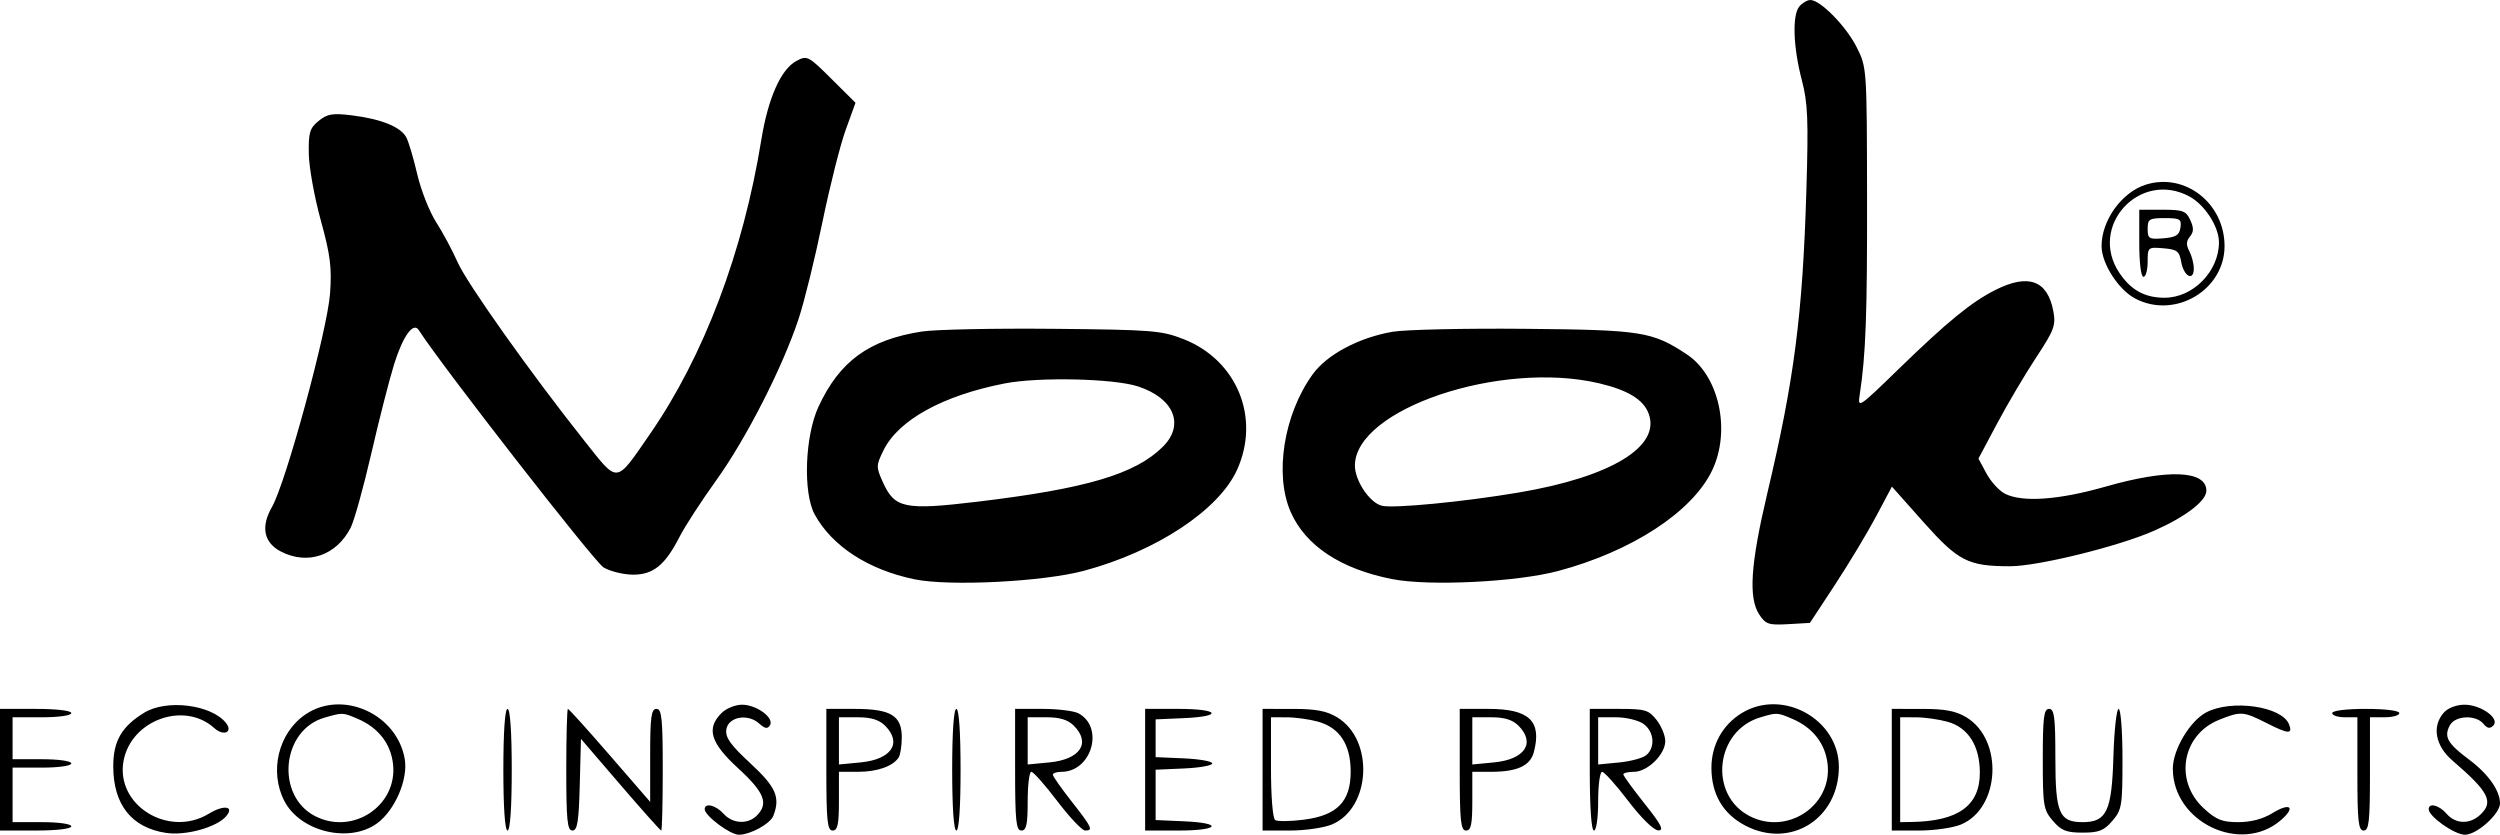<?xml version="1.0" encoding="UTF-8"?> <svg xmlns="http://www.w3.org/2000/svg" width="596" height="199" viewBox="0 0 596 199" fill="none"> <path fill-rule="evenodd" clip-rule="evenodd" d="M428.953 1.556C427.23 3.632 427.496 11.292 429.562 19.126C430.984 24.514 431.15 28.595 430.638 45.5C429.741 75.076 427.756 90.463 421.349 117.5C417.335 134.438 416.791 142.507 419.395 146.481C420.936 148.832 421.644 149.07 426.298 148.8L431.485 148.5L437.492 139.348C440.797 134.315 445.195 127.004 447.266 123.103L451.032 116.01L458.559 124.47C466.852 133.791 469.191 134.985 479.182 134.994C485.835 135.001 505.126 130.246 513.536 126.527C521.051 123.203 526 119.414 526 116.984C526 112.131 516.85 111.756 502 116C490.823 119.195 482.17 119.812 478 117.711C476.625 117.019 474.636 114.85 473.58 112.891L471.661 109.33L476.141 100.915C478.605 96.287 482.779 89.226 485.417 85.225C489.703 78.725 490.14 77.554 489.522 74.225C488.151 66.839 483.589 65.152 475.71 69.121C469.979 72.007 464.281 76.662 452.667 87.947C442.991 97.348 442.843 97.444 443.37 94C444.801 84.634 445.153 75.081 445.107 46.773C445.057 16.145 445.049 16.031 442.593 11.183C440.061 6.186 433.973 0 431.588 0C430.849 0 429.664 0.7 428.953 1.556ZM189.849 14.54C186.17 16.511 183.107 23.401 181.502 33.317C177.161 60.136 167.787 84.909 154.96 103.464C146.662 115.467 147.494 115.372 139.439 105.242C126.676 89.191 111.31 67.552 109.093 62.509C107.887 59.764 105.588 55.475 103.986 52.978C102.384 50.481 100.352 45.33 99.471 41.531C98.59 37.732 97.412 33.77 96.854 32.727C95.532 30.257 90.856 28.363 83.969 27.51C79.293 26.93 78.058 27.132 75.978 28.817C73.845 30.544 73.53 31.588 73.614 36.655C73.668 39.87 74.952 47 76.469 52.5C78.759 60.807 79.134 63.77 78.68 70C78.043 78.732 68.141 115.121 64.841 120.856C62.121 125.58 62.879 129.369 66.965 131.482C73.341 134.779 80.155 132.468 83.579 125.847C84.426 124.21 86.641 116.262 88.502 108.185C90.363 100.108 92.813 90.516 93.946 86.87C96.034 80.15 98.537 76.665 99.826 78.684C105.129 86.988 141.73 134 143.883 135.272C145.492 136.222 148.672 137 150.95 137C155.777 137 158.585 134.696 162.058 127.884C163.287 125.473 167.2 119.45 170.754 114.5C177.913 104.529 186.593 87.512 190.393 76C191.755 71.875 194.304 61.525 196.057 53C197.81 44.475 200.304 34.575 201.598 31L203.95 24.5L198.225 18.81C192.67 13.288 192.421 13.161 189.849 14.54ZM511.619 44.003C505.841 45.796 500.98 52.542 501.016 58.718C501.041 62.835 505.015 69.034 508.984 71.146C518.427 76.17 530.333 69.21 530.333 58.666C530.333 48.476 520.936 41.113 511.619 44.003ZM521.938 46.827C525.607 48.795 529 54.051 529 57.767C529 64.706 522.805 71.003 516 70.982C511.306 70.967 508.027 69.164 505.28 65.088C497.781 53.96 510.087 40.471 521.938 46.827ZM510 58C510 62.667 510.417 66 511 66C511.55 66 512 64.398 512 62.44C512 58.938 512.061 58.884 515.746 59.19C519.006 59.46 519.556 59.878 519.996 62.418C520.596 65.888 523 67.168 523 64.018C523 62.836 522.519 60.969 521.931 59.87C521.149 58.409 521.188 57.478 522.078 56.406C522.998 55.298 523.02 54.339 522.168 52.47C521.169 50.277 520.423 50 515.521 50H510V58ZM519.82 54.25C519.563 56.057 518.762 56.561 515.75 56.81C512.312 57.095 512 56.908 512 54.56C512 52.233 512.37 52 516.07 52C519.718 52 520.106 52.233 519.82 54.25ZM219.777 79.035C207.192 80.985 200.169 86.091 195.13 96.954C191.882 103.958 191.404 117.49 194.222 122.644C198.36 130.209 206.973 135.811 217.989 138.1C226.305 139.829 248.695 138.698 258.5 136.054C275.718 131.412 290.569 121.603 294.918 112C300.533 99.603 294.909 85.861 282.172 80.857C276.902 78.786 274.691 78.611 251 78.388C236.975 78.256 222.925 78.547 219.777 79.035ZM332 79.092C323.977 80.467 316.365 84.514 312.96 89.214C306.056 98.744 303.758 113.144 307.714 122.087C311.267 130.119 319.634 135.647 331.884 138.057C340.685 139.788 361.573 138.765 371.5 136.115C388.995 131.445 403.362 122.081 408.125 112.242C412.719 102.751 409.877 89.587 402.129 84.473C393.885 79.032 391.439 78.647 363.5 78.389C349.2 78.258 335.025 78.574 332 79.092ZM271.302 92.123C279.864 94.926 282.486 101.242 277.258 106.47C270.701 113.026 258.948 116.511 232.896 119.62C215.686 121.674 213.287 121.18 210.501 115.003C208.838 111.314 208.843 110.987 210.632 107.345C214.171 100.136 224.769 94.288 239.5 91.415C247.624 89.83 265.515 90.228 271.302 92.123ZM381.212 91.375C388.049 92.985 391.761 95.24 393.02 98.552C396.022 106.447 384.114 113.694 362 117.429C348.872 119.646 332.157 121.256 329.413 120.568C326.52 119.841 323.006 114.59 323.01 111C323.026 97.542 357.713 85.845 381.212 91.375ZM34.411 169.891C29.008 173.186 27 176.652 27 182.685C27 191.822 31.376 197.334 39.612 198.569C44.341 199.278 51.765 197.193 53.97 194.536C55.928 192.176 53.334 191.826 49.81 193.974C40.203 199.832 27.474 191.947 29.459 181.368C31.282 171.648 43.916 167.089 51.075 173.568C53.361 175.636 55.677 174.521 53.799 172.256C50.233 167.956 39.693 166.67 34.411 169.891ZM72.898 170.27C66.38 174.624 64.107 183.916 67.824 191.016C71.634 198.295 83.273 201.089 89.864 196.308C94.121 193.22 97.318 185.841 96.499 180.993C94.684 170.248 81.736 164.366 72.898 170.27ZM172 170C168.327 173.673 169.369 177.106 176 183.181C182.235 188.892 183.289 191.569 180.429 194.429C178.265 196.592 174.67 196.397 172.5 194C170.634 191.938 168 191.301 168 192.911C168 194.468 174.049 199 176.126 199C178.893 199 183.638 196.387 184.379 194.455C186.062 190.069 184.985 187.615 178.907 181.991C174.14 177.58 172.889 175.825 173.157 173.927C173.587 170.887 178.268 170.028 180.989 172.49C182.366 173.736 182.984 173.835 183.56 172.903C184.646 171.146 180.367 168 176.889 168C175.3 168 173.1 168.9 172 170ZM415.241 169.995C410.681 172.775 408.008 177.584 408.004 183.016C407.999 189.331 410.746 194.028 416.074 196.815C426.84 202.444 438.385 195.205 438.385 182.824C438.385 171.472 424.993 164.049 415.241 169.995ZM525.984 169.824C522.078 171.869 518 178.724 518 183.244C518 196.001 534.214 203.745 543.746 195.54C547.42 192.378 545.987 191.227 541.685 193.886C539.487 195.244 536.602 196 533.617 196C529.759 196 528.363 195.443 525.387 192.716C518.26 186.185 520.169 175.15 529.039 171.601C534.252 169.515 534.782 169.555 540.531 172.466C545.573 175.018 546.623 175.066 545.715 172.701C544.065 168.401 532.049 166.649 525.984 169.824ZM582.655 169.829C579.708 173.085 580.536 177.773 584.687 181.335C593.422 188.832 594.616 191.228 591.171 194.345C588.704 196.578 585.35 196.431 583.268 194C581.503 191.939 579 191.3 579 192.911C579 194.657 585.172 199 587.654 199C590.471 199 596 194.05 596 191.527C596 188.473 593.2 184.503 588.648 181.102C583.465 177.228 582.578 175.657 584.039 172.928C585.3 170.572 590.204 170.335 592.035 172.542C592.973 173.673 593.607 173.787 594.408 172.971C596.042 171.305 591.479 168 587.544 168C585.681 168 583.608 168.775 582.655 169.829ZM0 183.5V198H8.5C13.5 198 17 197.588 17 197C17 196.429 14 196 10 196H3V189.5V183H10C14 183 17 182.571 17 182C17 181.429 14 181 10 181H3V176V171H10C14 171 17 170.571 17 170C17 169.412 13.5 169 8.5 169H0V183.5ZM120 183.5C120 192.5 120.379 198 121 198C121.621 198 122 192.5 122 183.5C122 174.5 121.621 169 121 169C120.379 169 120 174.5 120 183.5ZM135 183.5C135 195.578 135.245 198 136.467 198C137.65 198 137.989 195.882 138.217 187.073L138.5 176.145L147.884 187.073C153.046 193.083 157.433 198 157.634 198C157.835 198 158 191.475 158 183.5C158 171.278 157.764 169 156.5 169C155.257 169 155 170.898 155 180.083V191.166L145.394 180.083C140.111 173.987 135.611 169 135.394 169C135.177 169 135 175.525 135 183.5ZM197 183.5C197 195.722 197.236 198 198.5 198C199.69 198 200 196.556 200 191V184H204.566C209.115 184 212.839 182.691 214.235 180.6C214.639 179.995 214.976 177.838 214.985 175.807C215.006 170.605 212.364 169 203.777 169H197V183.5ZM227 183.5C227 192.5 227.379 198 228 198C228.621 198 229 192.5 229 183.5C229 174.5 228.621 169 228 169C227.379 169 227 174.5 227 183.5ZM242 183.5C242 195.722 242.236 198 243.5 198C244.69 198 245 196.556 245 191C245 187.15 245.393 184 245.874 184C246.355 184 249.143 187.15 252.07 191C254.997 194.85 257.979 198 258.696 198C260.688 198 260.357 197.286 255.5 191.103C253.025 187.953 251 185.066 251 184.688C251 184.309 251.93 184 253.066 184C260.243 184 263.326 173.385 257.114 170.061C256.023 169.477 252.177 169 248.566 169H242V183.5ZM273 183.5V198H281C290.705 198 291.72 196.211 282.25 195.796L275.5 195.5V189.5V183.5L282.25 183.204C285.962 183.042 289 182.5 289 182C289 181.5 285.962 180.958 282.25 180.796L275.5 180.5V176V171.5L282.25 171.204C291.72 170.789 290.705 169 281 169H273V183.5ZM301 183.5V198H307.532C311.125 198 315.615 197.352 317.51 196.56C326.837 192.663 327.664 176.424 318.81 171.026C316.296 169.493 313.757 169.007 308.25 169.004L301 169V183.5ZM348 183.5C348 195.722 348.236 198 349.5 198C350.69 198 351 196.556 351 191V184H355.435C361.709 184 364.813 182.571 365.675 179.285C367.611 171.908 364.561 169 354.889 169H348V183.5ZM379 183.5C379 192.5 379.379 198 380 198C380.571 198 381 195 381 191C381 187.15 381.422 184 381.939 184C382.455 184 385.268 187.135 388.189 190.967C391.299 195.047 394.261 197.947 395.336 197.967C396.767 197.993 396.051 196.591 392.086 191.608C389.289 188.093 387 184.943 387 184.608C387 184.274 388.145 184 389.545 184C392.765 184 397 179.842 397 176.68C397 175.354 396.067 173.084 394.927 171.635C393.045 169.241 392.22 169 385.927 169H379V183.5ZM451 183.5V198H457.532C461.125 198 465.615 197.352 467.51 196.56C476.837 192.663 477.664 176.424 468.81 171.026C466.296 169.493 463.757 169.007 458.25 169.004L451 169V183.5ZM487 180.944C487 192.129 487.154 193.067 489.413 195.694C491.417 198.024 492.62 198.5 496.5 198.5C500.38 198.5 501.583 198.024 503.587 195.694C505.846 193.067 506 192.129 506 180.944C506 174.375 505.589 169 505.086 169C504.583 169 504.021 174.129 503.836 180.398C503.453 193.396 502.228 196 496.5 196C490.904 196 490 193.869 490 180.671C490 170.963 489.748 169 488.5 169C487.25 169 487 170.994 487 180.944ZM556 170C556 170.55 557.35 171 559 171H562V184.5C562 195.833 562.241 198 563.5 198C564.759 198 565 195.833 565 184.5V171H568.5C570.425 171 572 170.55 572 170C572 169.417 568.667 169 564 169C559.333 169 556 169.417 556 170ZM85.282 171.371C90.189 173.462 93.167 177.286 93.704 182.188C94.789 192.089 84.088 199.2 75.099 194.551C65.642 189.661 67.129 174.052 77.333 171.097C81.7 169.833 81.67 169.832 85.282 171.371ZM427.282 171.371C432.189 173.462 435.167 177.286 435.704 182.188C436.789 192.089 426.088 199.2 417.099 194.551C407.272 189.469 408.904 174.243 419.619 171.034C423.627 169.835 423.681 169.837 427.282 171.371ZM211 173C215.133 177.133 212.523 181.051 205.168 181.758L200 182.254V176.627V171H204.5C207.667 171 209.593 171.593 211 173ZM256 173C260.133 177.133 257.523 181.051 250.168 181.758L245 182.254V176.627V171H249.5C252.667 171 254.593 171.593 256 173ZM314.207 172.041C319.384 173.479 322 177.487 322 183.981C322 191.126 318.754 194.426 310.737 195.427C307.601 195.819 304.577 195.857 304.017 195.511C303.419 195.141 303 189.959 303 182.941V171L306.75 171.006C308.813 171.009 312.168 171.474 314.207 172.041ZM362 173C366.133 177.133 363.523 181.051 356.168 181.758L351 182.254V176.627V171H355.5C358.667 171 360.593 171.593 362 173ZM391.777 172.557C394.344 174.354 394.697 178.177 392.467 180.028C391.624 180.727 388.699 181.515 385.967 181.777L381 182.254V176.627V171H385.277C387.63 171 390.555 171.701 391.777 172.557ZM464.302 172.067C469.213 173.431 471.991 177.81 471.996 184.194C472.003 192.053 466.854 195.781 455.75 195.956L453 196V183.5V171L456.75 171.006C458.813 171.009 462.211 171.486 464.302 172.067Z" fill="black"></path> </svg> 